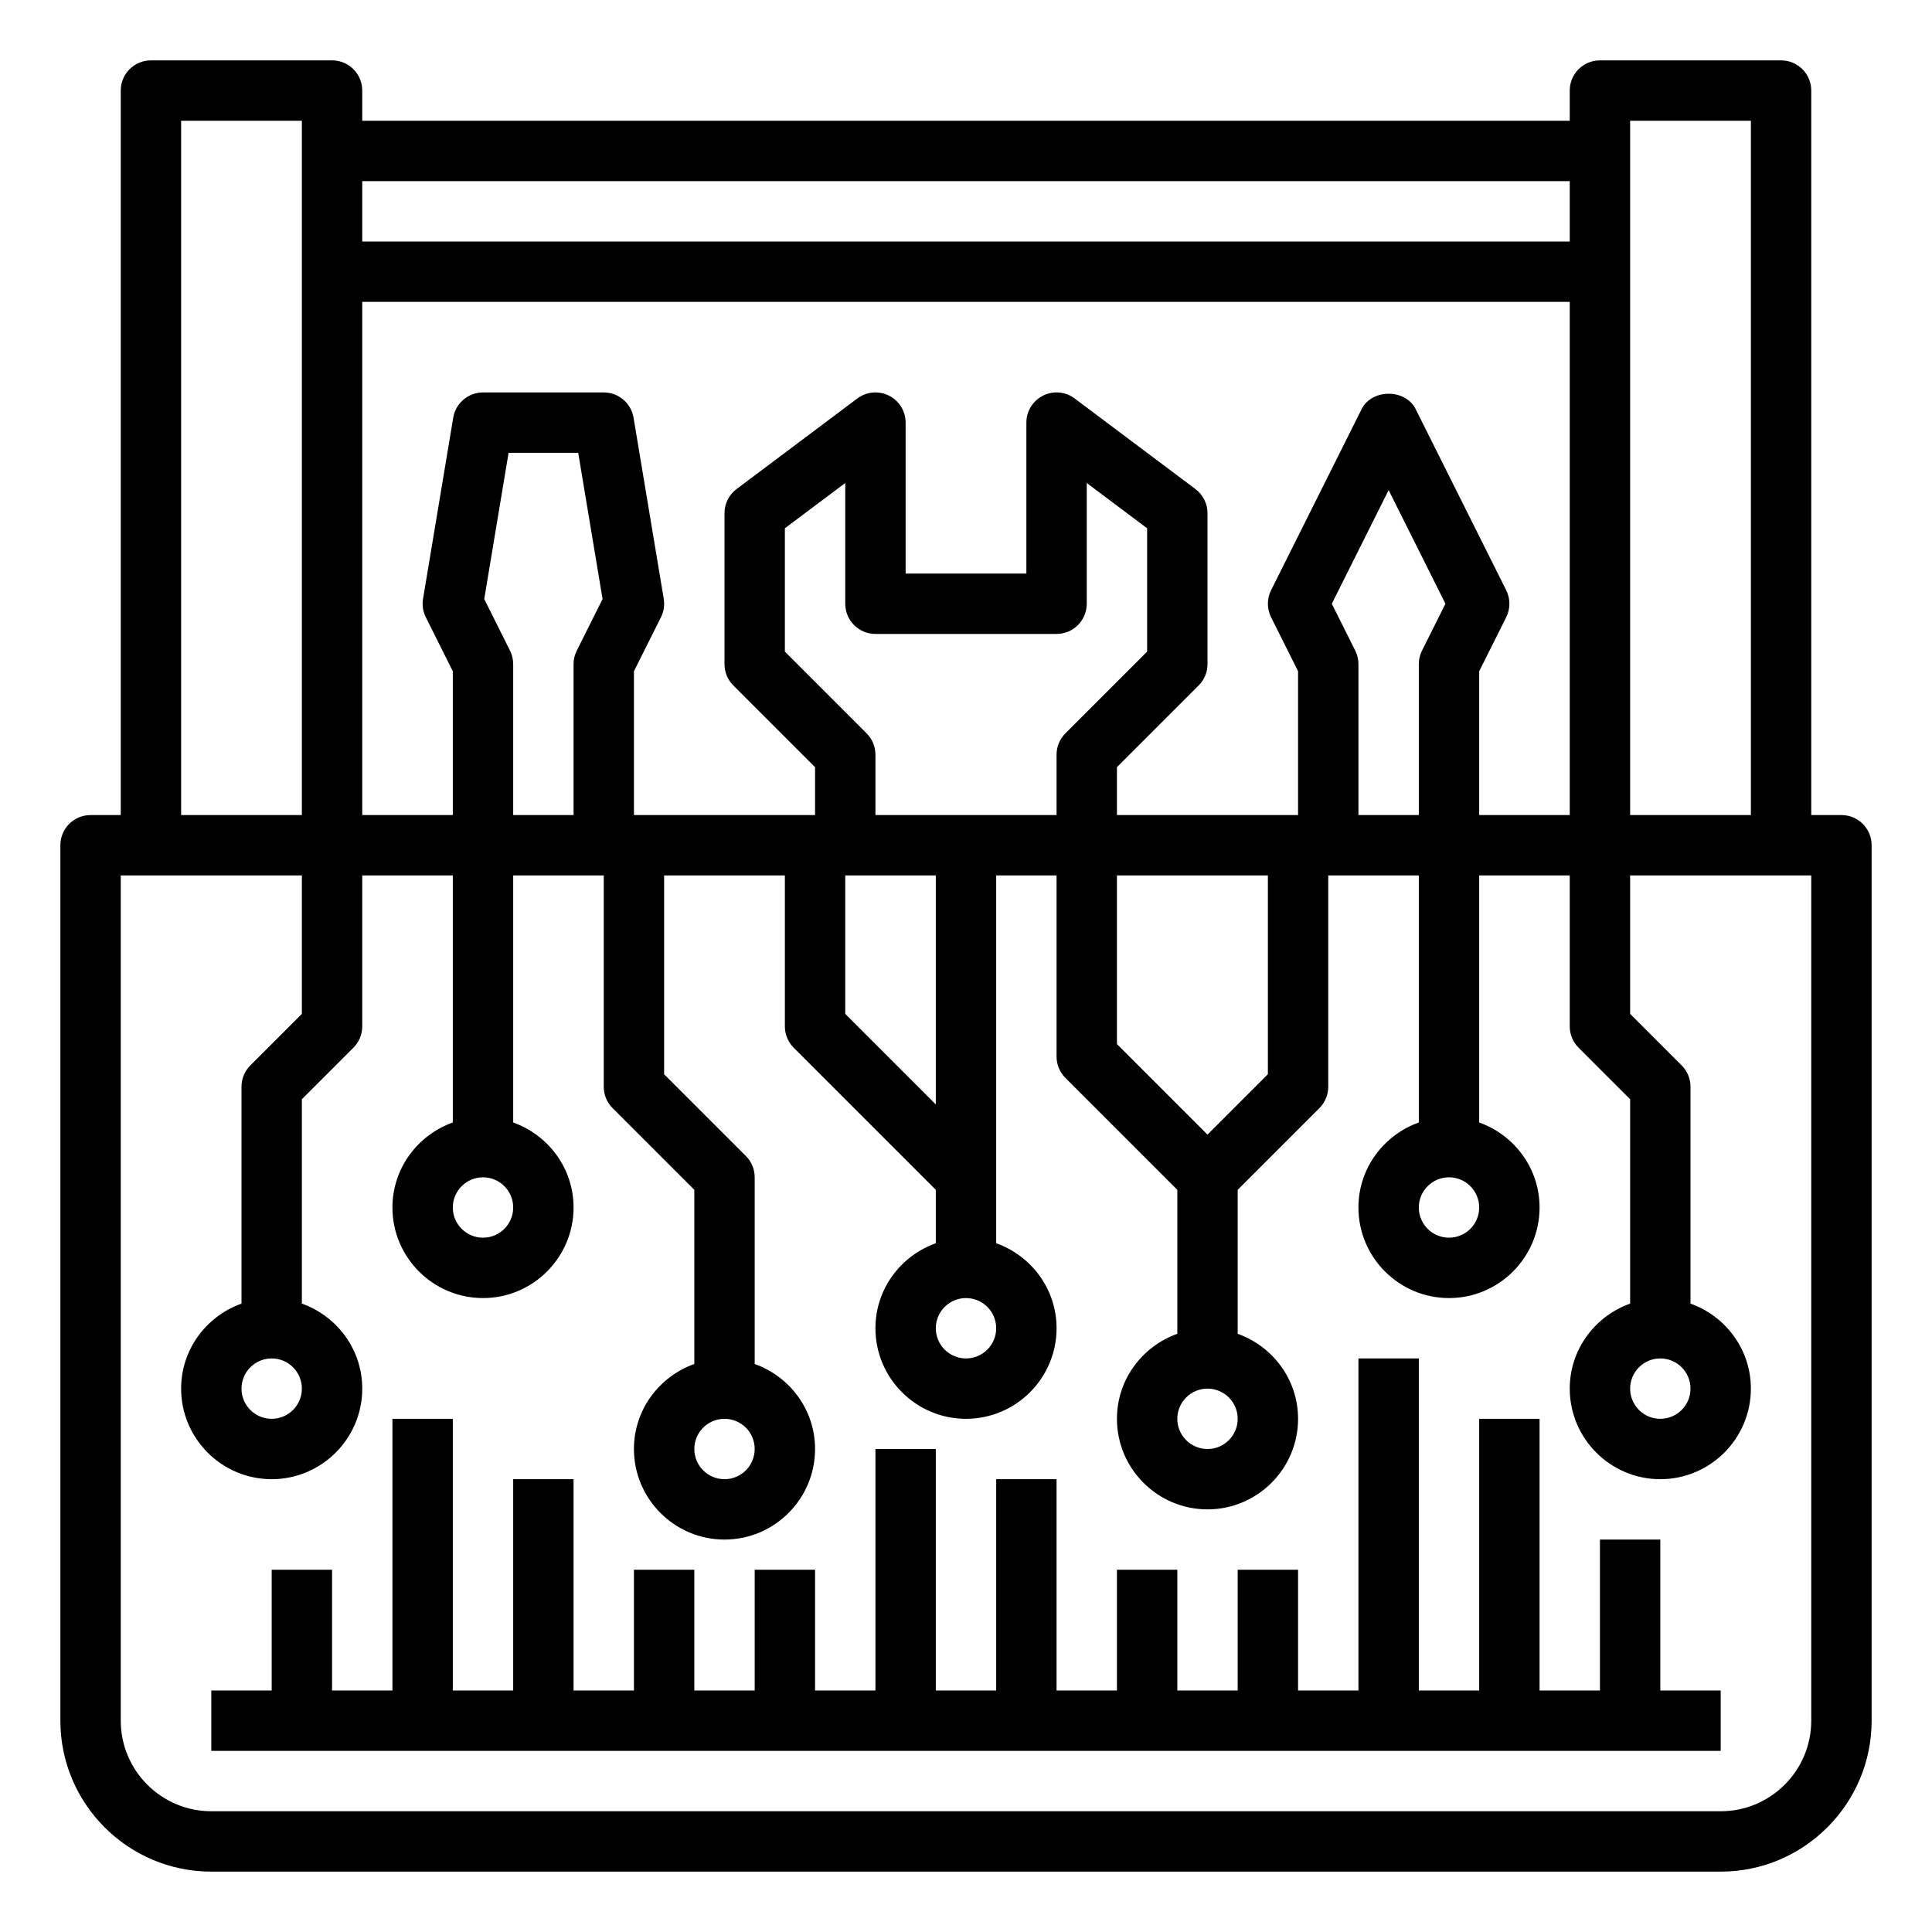 <svg id="Layer_1_1_" enable-background="new 0 0 64 64" height="512" viewBox="0 0 64 64" width="512" xmlns="http://www.w3.org/2000/svg"><path d="m61 27h-1v-24c0-.553-.447-1-1-1h-6c-.553 0-1 .447-1 1v1h-40v-1c0-.553-.447-1-1-1h-6c-.553 0-1 .447-1 1v24h-1c-.553 0-1 .447-1 1v29c0 2.757 2.243 5 5 5h50c2.757 0 5-2.243 5-5v-29c0-.553-.447-1-1-1zm-7-23h4v23h-4zm-5 23v-4.764l.895-1.789c.141-.281.141-.613 0-.895l-3-6c-.34-.678-1.449-.678-1.789 0l-3 6c-.141.281-.141.613 0 .895l.894 1.789v4.764h-6v-1.586l2.707-2.707c.188-.187.293-.441.293-.707v-5c0-.314-.148-.611-.4-.8l-4-3c-.303-.229-.708-.264-1.047-.095-.339.17-.553.516-.553.895v5h-4v-5c0-.379-.214-.725-.553-.895-.338-.168-.745-.133-1.047.095l-4 3c-.252.189-.4.486-.4.8v5c0 .266.105.52.293.707l2.707 2.707v1.586h-6v-4.764l.895-1.789c.095-.189.127-.403.092-.611l-1-6c-.081-.482-.498-.836-.987-.836h-4c-.489 0-.906.354-.986.836l-1 6c-.035.208-.003.422.092.611l.894 1.789v4.764h-3v-17h40v17zm0 13c0 .552-.448 1-1 1s-1-.448-1-1 .448-1 1-1 1 .448 1 1zm-8 7c0 .552-.448 1-1 1s-1-.448-1-1 .448-1 1-1 1 .448 1 1zm-1-9.414-3-3v-5.586h5v6.586zm-7 6.414c0 .552-.448 1-1 1s-1-.448-1-1 .448-1 1-1 1 .448 1 1zm-2-7.414-3-3v-4.586h3zm-2-9.586v-2c0-.266-.105-.52-.293-.707l-2.707-2.707v-4.086l2-1.5v4c0 .553.447 1 1 1h6c.553 0 1-.447 1-1v-4l2 1.5v4.086l-2.707 2.707c-.188.187-.293.441-.293.707v2zm15.895-5.447-.777-1.553 1.882-3.764 1.882 3.764-.776 1.553c-.07.138-.106.292-.106.447v5h-2v-5c0-.155-.036-.309-.105-.447zm-27.895 18.447c0 .552-.448 1-1 1s-1-.448-1-1 .448-1 1-1 1 .448 1 1zm-.105-18.447-.854-1.709.806-4.844h2.307l.807 4.844-.854 1.709c-.071.138-.107.292-.107.447v5h-2v-5c0-.155-.036-.309-.105-.447zm35.105-15.553v2h-40v-2zm-46-2h4v23h-4zm54 53c0 1.654-1.346 3-3 3h-50c-1.654 0-3-1.346-3-3v-28h6v4.586l-1.707 1.707c-.188.187-.293.441-.293.707v7.184c-1.161.414-2 1.514-2 2.816 0 1.654 1.346 3 3 3s3-1.346 3-3c0-1.302-.839-2.402-2-2.816v-6.77l1.707-1.707c.188-.187.293-.441.293-.707v-5h3v8.184c-1.161.414-2 1.514-2 2.816 0 1.654 1.346 3 3 3s3-1.346 3-3c0-1.302-.839-2.402-2-2.816v-8.184h3v7c0 .266.105.52.293.707l2.707 2.707v5.77c-1.161.414-2 1.514-2 2.816 0 1.654 1.346 3 3 3s3-1.346 3-3c0-1.302-.839-2.402-2-2.816v-6.184c0-.266-.105-.52-.293-.707l-2.707-2.707v-6.586h4v5c0 .266.105.52.293.707l4.707 4.707v1.77c-1.161.414-2 1.514-2 2.816 0 1.654 1.346 3 3 3s3-1.346 3-3c0-1.302-.839-2.402-2-2.816v-12.184h2v6c0 .266.105.52.293.707l3.707 3.707v4.77c-1.161.414-2 1.514-2 2.816 0 1.654 1.346 3 3 3s3-1.346 3-3c0-1.302-.839-2.402-2-2.816v-4.77l2.707-2.707c.188-.187.293-.441.293-.707v-7h3v8.184c-1.161.414-2 1.514-2 2.816 0 1.654 1.346 3 3 3s3-1.346 3-3c0-1.302-.839-2.402-2-2.816v-8.184h3v5c0 .266.105.52.293.707l1.707 1.707v6.77c-1.161.414-2 1.514-2 2.816 0 1.654 1.346 3 3 3s3-1.346 3-3c0-1.302-.839-2.402-2-2.816v-7.184c0-.266-.105-.52-.293-.707l-1.707-1.707v-4.586h6zm-50-11c0 .552-.448 1-1 1s-1-.448-1-1 .448-1 1-1 1 .448 1 1zm15 2c0 .552-.448 1-1 1s-1-.448-1-1 .448-1 1-1 1 .448 1 1zm31-2c0 .552-.448 1-1 1s-1-.448-1-1 .448-1 1-1 1 .448 1 1z"/><path d="m55 51h-2v5h-2v-9h-2v9h-2v-11h-2v11h-2v-4h-2v4h-2v-4h-2v4h-2v-7h-2v7h-2v-8h-2v8h-2v-4h-2v4h-2v-4h-2v4h-2v-7h-2v7h-2v-9h-2v9h-2v-4h-2v4h-2v2h50v-2h-2z"/></svg>